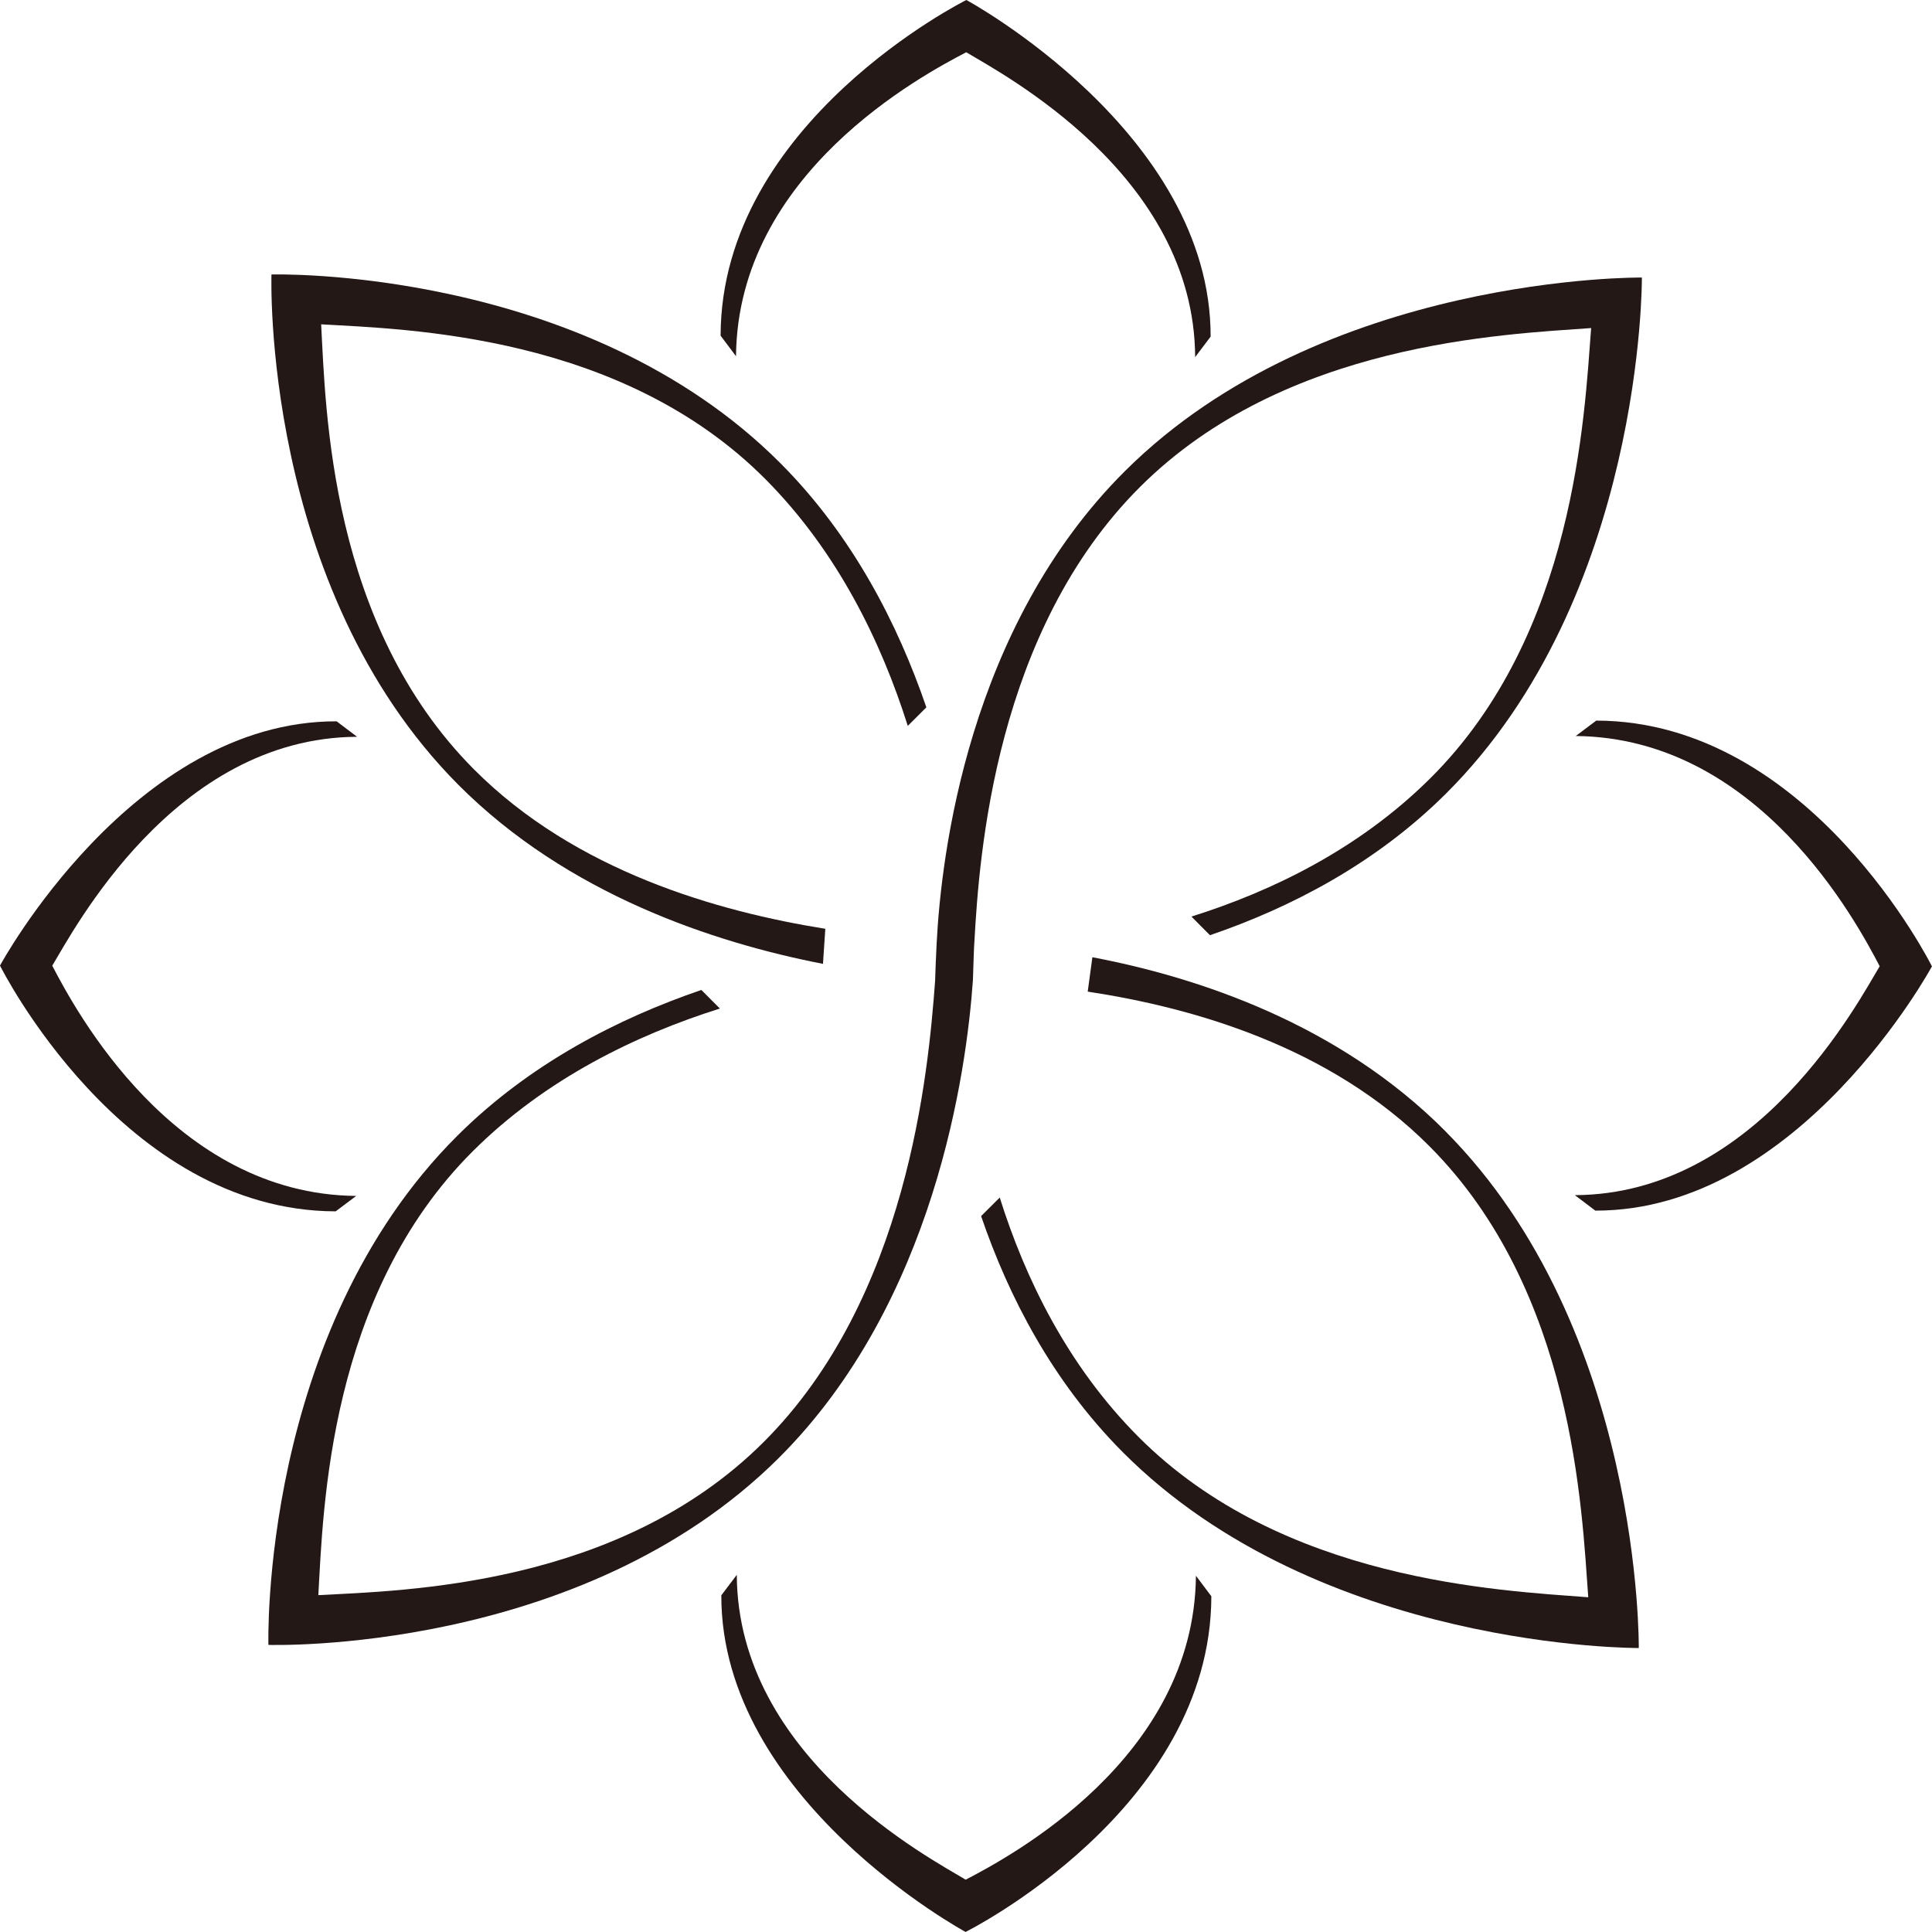 <?xml version="1.0" encoding="UTF-8"?><svg id="b" xmlns="http://www.w3.org/2000/svg" viewBox="0 0 347.23 347.23"><g id="c"><path d="M148.34,166.93c-19.23-3.08-44.89-10.3-63.18-28.68-25.91-26.03-26.61-64.54-27.44-79.96,15.42.89,53.91,1.78,79.82,27.8,13.01,13.07,20.87,29.35,25.61,44.37l3.34-3.33c-5.11-14.94-13.23-30.82-26.17-43.82C104.89,47.72,48.79,49.33,48.79,49.33c0,0-1.87,56.1,33.57,91.7,19.63,19.72,45.96,28.39,65.55,32.2l.42-6.3Z" style="fill:#231815;"/><path d="M259.74,203.27c-19.14-19.23-44.31-27.6-63.41-31.23l-.84,6.18c18.77,2.85,43.5,9.79,61.46,27.83,25.89,26,27.34,65.16,28.5,81.02-15.85-1.22-55-2.86-80.88-28.87-12.72-12.78-20.33-28.45-24.89-42.97l-3.35,3.33c4.93,14.43,12.81,29.72,25.45,42.42,35.44,35.6,92.75,35.21,92.75,35.21,0,0,.66-57.31-34.79-92.91Z" style="fill:#231815;"/><path d="M175.12,169.31c.87-15.79,3.76-55.89,29.83-81.85,26-25.89,65.16-27.35,81.02-28.5-1.22,15.85-2.86,54.99-28.87,80.88-12.78,12.72-28.45,20.33-42.97,24.89l3.33,3.35c14.43-4.93,29.72-12.81,42.42-25.45,35.6-35.44,35.21-92.75,35.21-92.75,0,0-57.31-.66-92.91,34.79-28.15,28.03-33.03,68.96-33.84,84.87q-.19,3.75-.28,6.8c-1.21,16.22-4.84,56.98-30.89,82.91-26.03,25.91-64.54,26.61-79.96,27.44.89-15.42,1.78-53.91,27.8-79.82,13.07-13.01,29.35-20.87,44.37-25.61l-3.33-3.34c-14.94,5.11-30.82,13.23-43.82,26.17-35.6,35.44-33.99,91.54-33.99,91.54,0,0,56.1,1.87,91.7-33.57,28.15-28.03,33.79-69.72,34.92-85.94.07-1.99.18-6.11.26-6.79Z" style="fill:#231815;"/><path d="M132.28,64.02c.3-32.91,33.56-50.54,41.38-54.63,6.15,3.74,40.98,21.87,41.14,54.79l2.78-3.68c.08-36.72-43.9-60.5-43.9-60.5,0,0-44.09,21.92-44.17,60.33l2.77,3.69Z" style="fill:#231815;"/><path d="M214.94,283.2c-.3,32.91-33.56,50.54-41.38,54.63-6.15-3.74-40.98-21.87-41.14-54.79l-2.78,3.68c-.08,36.72,43.9,60.5,43.9,60.5,0,0,44.09-21.92,44.17-60.33l-2.77-3.69Z" style="fill:#231815;"/><path d="M283.2,132.28c32.91.3,50.54,33.56,54.63,41.38-3.74,6.15-21.87,40.98-54.79,41.14l3.68,2.78c36.72.08,60.5-43.9,60.5-43.9,0,0-21.92-44.09-60.33-44.17l-3.69,2.77Z" style="fill:#231815;"/><path d="M64.02,214.94c-32.91-.3-50.54-33.56-54.63-41.38,3.74-6.15,21.87-40.98,54.79-41.14l-3.68-2.78c-36.72-.08-60.5,43.9-60.5,43.9,0,0,21.92,44.09,60.33,44.17l3.69-2.77Z" style="fill:#231815;"/></g></svg>
